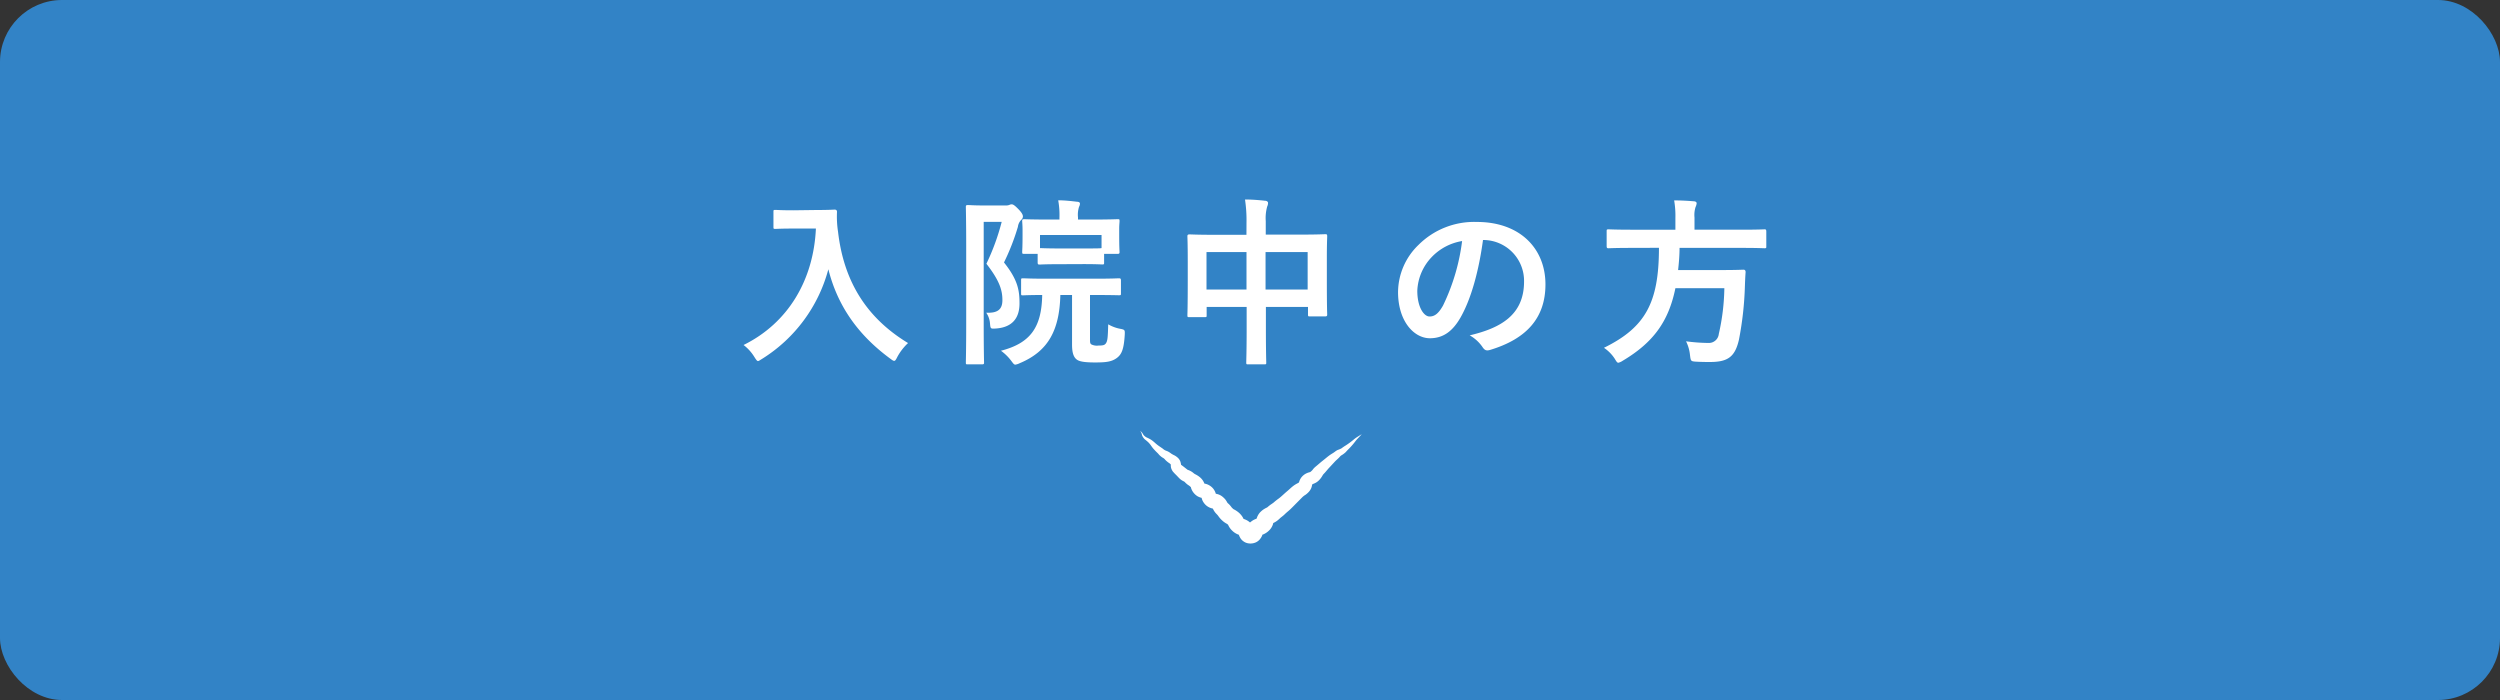 <svg xmlns="http://www.w3.org/2000/svg" viewBox="0 0 500 140"><rect x="0" y="0" width="500" height="140" fill="#333333" stroke="none"/><defs><style>.cls-1{fill:#3283c6;}.cls-2{fill:#fff;}</style></defs><g id="レイヤー_2" data-name="レイヤー 2"><g id="デザイン"><rect class="cls-1" width="500" height="140" rx="12.41"/><path class="cls-2" d="M163.33,42c2.59,0,3.38-.08,3.6-.08s.47.08.47.44a19.87,19.87,0,0,0,.21,4c1.12,9.72,5.54,17.13,14,22.25a10.82,10.82,0,0,0-2.12,2.73c-.29.58-.43.83-.65.83s-.43-.18-.83-.47c-6.55-4.82-10.54-10.69-12.34-17.85a30.28,30.28,0,0,1-13.25,17.92c-.43.26-.65.44-.83.44s-.39-.29-.75-.87A8.69,8.69,0,0,0,148.71,69c8.93-4.4,14-13,14.47-23.29h-4.46c-2.59,0-3.38.07-3.6.07-.4,0-.43,0-.43-.4v-3c0-.36,0-.4.43-.4.22,0,1,.08,3.6.08Z"/><path class="cls-2" d="M201.16,41.09a1.67,1.67,0,0,0,.72-.11,1,1,0,0,1,.47-.11c.25,0,.54.14,1.37,1s.86,1.23.86,1.44a.9.9,0,0,1-.32.65,2.37,2.37,0,0,0-.68,1.41,45.76,45.76,0,0,1-2.78,7.12c2.81,3.53,3.1,5.62,3.1,8.21,0,2.84-1.37,4.75-4.68,5-1.12.07-1.12.07-1.22-1a4.24,4.24,0,0,0-.76-2.16c2.27.11,3.24-.64,3.24-2.51s-.47-3.78-3.2-7.28a45.25,45.25,0,0,0,3.06-8.38h-3.6V64.77c0,4.93.07,7.52.07,7.74s0,.36-.4.36h-2.84c-.36,0-.4,0-.4-.36s.07-2.7.07-7.7V49.22c0-5.07-.07-7.56-.07-7.81s0-.4.4-.4,1.12.08,2.88.08ZM212.07,59c-.18,6.94-2.34,11.23-8.13,13.64a3,3,0,0,1-.87.29c-.25,0-.39-.18-.79-.72a9.47,9.47,0,0,0-2.09-2.06c5.83-1.51,8.14-4.6,8.25-11.15-2.63,0-3.64.07-3.82.07-.36,0-.4,0-.4-.4V56.1c0-.4,0-.44.4-.44s1.37.08,4.79.08H219c3.39,0,4.57-.08,4.79-.08s.4,0,.4.44v2.55c0,.36,0,.4-.4.4S222.37,59,219,59h-1v8.71c0,.75,0,1,.29,1.18a2.47,2.47,0,0,0,1.41.22c1,0,1.22-.11,1.47-.43.36-.51.4-1.26.47-3.82a7.43,7.43,0,0,0,2.41.9c.94.18.94.25.9,1.19-.18,3-.65,4-1.69,4.72s-2.23.82-4.28.82c-1.8,0-3-.14-3.57-.54s-1-1.15-1-3V59Zm-.29-6.16c-2.73,0-3.63.07-3.85.07s-.4,0-.4-.39V50.77h-2.66c-.39,0-.43,0-.43-.4s.07-.68.07-3.38V46c0-1-.07-1.55-.07-1.8s0-.36.43-.36c.22,0,1.44.07,4.82.07h2.2v-.36a16.28,16.28,0,0,0-.25-3.49c1.33,0,2.55.15,3.78.29.36,0,.57.18.57.32a1.39,1.39,0,0,1-.18.69,5.26,5.26,0,0,0-.21,2.12v.43h3.06c3.38,0,4.61-.07,4.82-.07.4,0,.43,0,.43.36s-.07.76-.07,1.55V47c0,2.7.07,3.13.07,3.38s0,.4-.43.4h-2.66V52.5c0,.36,0,.39-.4.39-.21,0-1.11-.07-3.81-.07ZM208,49.62c.29,0,1.23.07,3.78.07h4.83c2.41,0,3.38,0,3.7-.07V47H208Z"/><path class="cls-2" d="M249.3,44.51A27.52,27.52,0,0,0,249,39.9c1.33,0,2.77.11,4,.25.33,0,.61.18.61.43a1.73,1.73,0,0,1-.17.72,8.58,8.58,0,0,0-.29,2.92v2.7h7c3.46,0,4.64-.08,4.9-.08s.39,0,.39.4-.07,1.33-.07,4.46v4.18c0,5.76.07,6.8.07,7s0,.4-.39.4H262c-.36,0-.4,0-.4-.4V61.39h-8.42v4.42c0,4.29.07,6.48.07,6.66,0,.36,0,.4-.4.4h-3.2c-.36,0-.4,0-.4-.4,0-.21.08-2.34.08-6.58v-4.5h-8V63c0,.4,0,.43-.4.43h-3.05c-.36,0-.4,0-.4-.43,0-.21.07-1.29.07-7V52.28c0-3.67-.07-4.82-.07-5s0-.4.4-.4,1.43.08,4.89.08h6.52Zm-8,13.39h8V50.41h-8Zm11.81-7.49V57.9h8.42V50.41Z"/><path class="cls-2" d="M296.6,48c-.83,6.12-2.34,11.73-4.5,15.51-1.55,2.7-3.42,4.14-6.12,4.14-3.17,0-6.37-3.38-6.37-9.25A13.22,13.22,0,0,1,283.68,49a15.76,15.76,0,0,1,11.69-4.61c8.64,0,13.72,5.33,13.72,12.49,0,6.7-3.78,10.91-11.09,13.11-.75.21-1.08.07-1.55-.65a7.64,7.64,0,0,0-2.51-2.27c6.08-1.44,10.87-4,10.87-10.76A8.17,8.17,0,0,0,296.74,48Zm-10.33,3.49a10.34,10.34,0,0,0-2.81,6.66c0,3.31,1.33,5.15,2.45,5.15.93,0,1.73-.47,2.7-2.2a41.22,41.22,0,0,0,3.81-12.89A10.83,10.83,0,0,0,286.27,51.49Z"/><path class="cls-2" d="M326.27,49.58c-3.21,0-4.29.07-4.54.07s-.4,0-.4-.43V46.31c0-.4,0-.44.4-.44s1.33.07,4.54.07h8.81V43.61a18,18,0,0,0-.25-3.53c1.3,0,2.7.07,3.93.18.35,0,.57.18.57.39a2.16,2.16,0,0,1-.22.76,5.3,5.3,0,0,0-.21,2.09v2.44h9.47c3.24,0,4.32-.07,4.53-.07s.36,0,.36.44v2.91c0,.4,0,.43-.36.43s-1.29-.07-4.53-.07H335.91c0,1.58-.14,3.06-.29,4.43h8.82c3,0,4-.07,4.25-.07s.43.1.43.5c-.07.94-.11,1.91-.14,2.81a66.09,66.09,0,0,1-1.19,10.69c-.79,3.42-2.2,4.46-5.8,4.46-.64,0-1.65,0-2.84-.07-1-.07-1-.14-1.15-1.3a7.9,7.9,0,0,0-.79-2.77,35.6,35.6,0,0,0,4.43.33,2,2,0,0,0,2.12-1.8,43.86,43.86,0,0,0,1.11-9.15h-9.79c-1.36,6.66-4.42,10.87-10.54,14.51a2.67,2.67,0,0,1-.87.4c-.25,0-.39-.26-.72-.8a7.64,7.64,0,0,0-2.16-2.19c8.28-4.07,11-9,11-20Z"/><path class="cls-2" d="M272.35,86.83c-.42.52-.91.93-1.29,1.45a16.2,16.2,0,0,1-1.3,1.5c-.25.23-.41.43-.66.69a4.86,4.86,0,0,1-.87.63,1.39,1.39,0,0,0-.25.24c-.1.11-.23.25-.36.37-.29.27-.48.43-.68.65l-1.3,1.4-.62.73-.34.36a1.39,1.39,0,0,0-.17.25,4.44,4.44,0,0,1-.7.94,2.94,2.94,0,0,1-.61.48,4.46,4.46,0,0,1-.64.29c-.07,0,0,0-.08.07s-.1.11-.06.09.06-.1,0,0a2.79,2.79,0,0,1-.2.71,2.72,2.72,0,0,1-.59.83,4.44,4.44,0,0,1-.5.43,3.47,3.47,0,0,0-.65.49l-1.33,1.34-.67.68c-.24.24-.49.49-.8.75s-.42.36-.65.57a4.38,4.38,0,0,1-.44.4l-.43.34c-.18.14-.24.25-.72.63a4,4,0,0,1-.65.4.63.63,0,0,0-.16.1l-.1.1a.51.51,0,0,0,.09-.13l0,.16a3.26,3.26,0,0,1-.18.46,2.94,2.94,0,0,1-.64.88,3.6,3.6,0,0,1-.7.54,4.26,4.26,0,0,1-.65.31c-.05,0,0,0,0,0l0,0,0,0s0,0,0,.1a3.08,3.08,0,0,1-.54.87,2.29,2.29,0,0,1-.8.57,2.63,2.63,0,0,1-1.43.17,2.16,2.16,0,0,1-.94-.37,2.23,2.23,0,0,1-.68-.71,3.74,3.74,0,0,1-.23-.47l-.09-.23s.11.13.07.09,0,0,.06,0a2.94,2.94,0,0,1-.54-.21,3.57,3.57,0,0,1-.81-.56,3.74,3.74,0,0,1-.59-.68,3.89,3.89,0,0,1-.3-.55h0a.92.92,0,0,0-.14-.14,1.23,1.23,0,0,0-.23-.14,4.33,4.33,0,0,1-.66-.46,5.72,5.72,0,0,1-.5-.48,5.29,5.29,0,0,1-.43-.54l-.16-.21-.37-.39a3.68,3.68,0,0,1-.5-.76c-.1-.21-.07-.16-.07-.17l0,0,0,0a1.07,1.07,0,0,0,.19.07,5.18,5.18,0,0,1-.56-.14,2.82,2.82,0,0,1-1-.57,3.06,3.06,0,0,1-.65-.84,2.64,2.64,0,0,1-.24-.73s0,.09.07.1,0,0,0,0,.16,0,0,0a3,3,0,0,1-.86-.32,2.94,2.94,0,0,1-.71-.6,2.84,2.84,0,0,1-.51-.82c-.11-.28-.12-.33-.1-.31s0,0,0-.06a2.44,2.44,0,0,0-.59-.48,4.79,4.79,0,0,1-.52-.44l-.17-.18a2.38,2.38,0,0,0-.31-.17,2.78,2.78,0,0,1-.65-.45c-.32-.31-.44-.46-.69-.71l-.36-.36-.19-.21a1.61,1.61,0,0,1-.3-.41,1.89,1.89,0,0,1-.26-.9c0-.21,0-.28,0-.25s.07,0,0,0a1.66,1.66,0,0,0-.23-.23,5,5,0,0,1-.86-.69,1.59,1.59,0,0,0-.58-.48,3.49,3.49,0,0,1-.85-.77c-.19-.2-.46-.44-.69-.7a6.38,6.38,0,0,1-.66-.8,5.46,5.46,0,0,0-.56-.71,8.81,8.81,0,0,0-.72-.62,2.19,2.19,0,0,1-.6-.86,2,2,0,0,0-.38-.87,1.91,1.91,0,0,1,.63.75,1.93,1.93,0,0,0,.67.56,7.69,7.69,0,0,1,.89.46,7.2,7.2,0,0,1,.81.65,8,8,0,0,0,.71.57l.79.54a2.16,2.16,0,0,0,.67.43,2.82,2.82,0,0,1,.51.22,4.23,4.23,0,0,1,.52.35,5,5,0,0,0,.73.4,3.44,3.44,0,0,1,.52.37,2,2,0,0,1,.57.77,3.21,3.21,0,0,1,.16.7c0,.11,0,0,0,0s0,0,0,0l.16.12.36.27.75.59a.52.52,0,0,0,.16.07,3.47,3.47,0,0,1,.56.26,3.25,3.25,0,0,1,.58.42,2,2,0,0,0,.25.16,4.75,4.75,0,0,1,1,.65,3.07,3.07,0,0,1,.58.67c.18.3.27.56.29.57s0,0,0,0,.08,0,0,0-.14,0,.06,0a2.75,2.75,0,0,1,.92.35,2.86,2.86,0,0,1,.75.63,2.79,2.79,0,0,1,.52,1c.08.29.09.26.06.19s-.06-.1-.05-.1-.53-.19.24,0a2.69,2.69,0,0,1,1.05.5,3.73,3.73,0,0,1,.33.29,3.13,3.13,0,0,1,.3.32,5.42,5.42,0,0,1,.42.67c0,.07,0,0,0,0l.07.06.24.22a5.12,5.12,0,0,1,.46.54,1.52,1.52,0,0,0,.18.21l.21.19a.57.57,0,0,0,.13.08,4,4,0,0,1,.6.36,4,4,0,0,1,.59.49,3.81,3.81,0,0,1,.58.75c.15.3.17.34.16.31l0,0s0,0,0,0a1.92,1.92,0,0,1,.37.13,3.22,3.22,0,0,1,.87.54,3.13,3.13,0,0,1,.69.82,5.32,5.32,0,0,1,.3.65c0,.12,0-.08-.37-.39a1.14,1.14,0,0,0-.49-.2.74.74,0,0,0-.2,0,1.46,1.46,0,0,0-.29.08,1.28,1.28,0,0,0-.4.29c-.18.22-.13.21-.06,0a3.87,3.87,0,0,1,.43-.74,4.48,4.48,0,0,1,.36-.4,2.69,2.69,0,0,1,.32-.27,3.49,3.49,0,0,1,.81-.47l.23-.09.07-.05a.86.86,0,0,0-.07.12l.1-.29a3.16,3.16,0,0,1,.58-1,4.71,4.71,0,0,1,.61-.55,5.86,5.86,0,0,1,.67-.4l.19-.09s.42-.37.76-.6l.35-.24a2.4,2.4,0,0,0,.29-.23c.25-.22.64-.52.84-.66s.42-.33.65-.53l.73-.66.71-.61c.25-.23.48-.44.79-.69a5.49,5.49,0,0,1,.95-.6,1.23,1.23,0,0,0,.25-.17s0,0,0,.07,0,0,.08-.22a2.71,2.71,0,0,1,.46-.89,3,3,0,0,1,.63-.58,3.26,3.26,0,0,1,.78-.37l.26-.07s.07,0,.16-.09a2.32,2.32,0,0,0,.52-.55,4.21,4.21,0,0,1,.48-.47l.36-.3.75-.64.75-.6c.26-.21.51-.42.79-.63a9,9,0,0,1,.84-.55l.37-.26a3,3,0,0,1,.53-.34,4.74,4.74,0,0,0,.79-.34,9,9,0,0,1,.82-.56,15.27,15.27,0,0,0,1.53-1.12C271.22,87.49,271.81,87.19,272.35,86.83Z"/></g></g></svg>